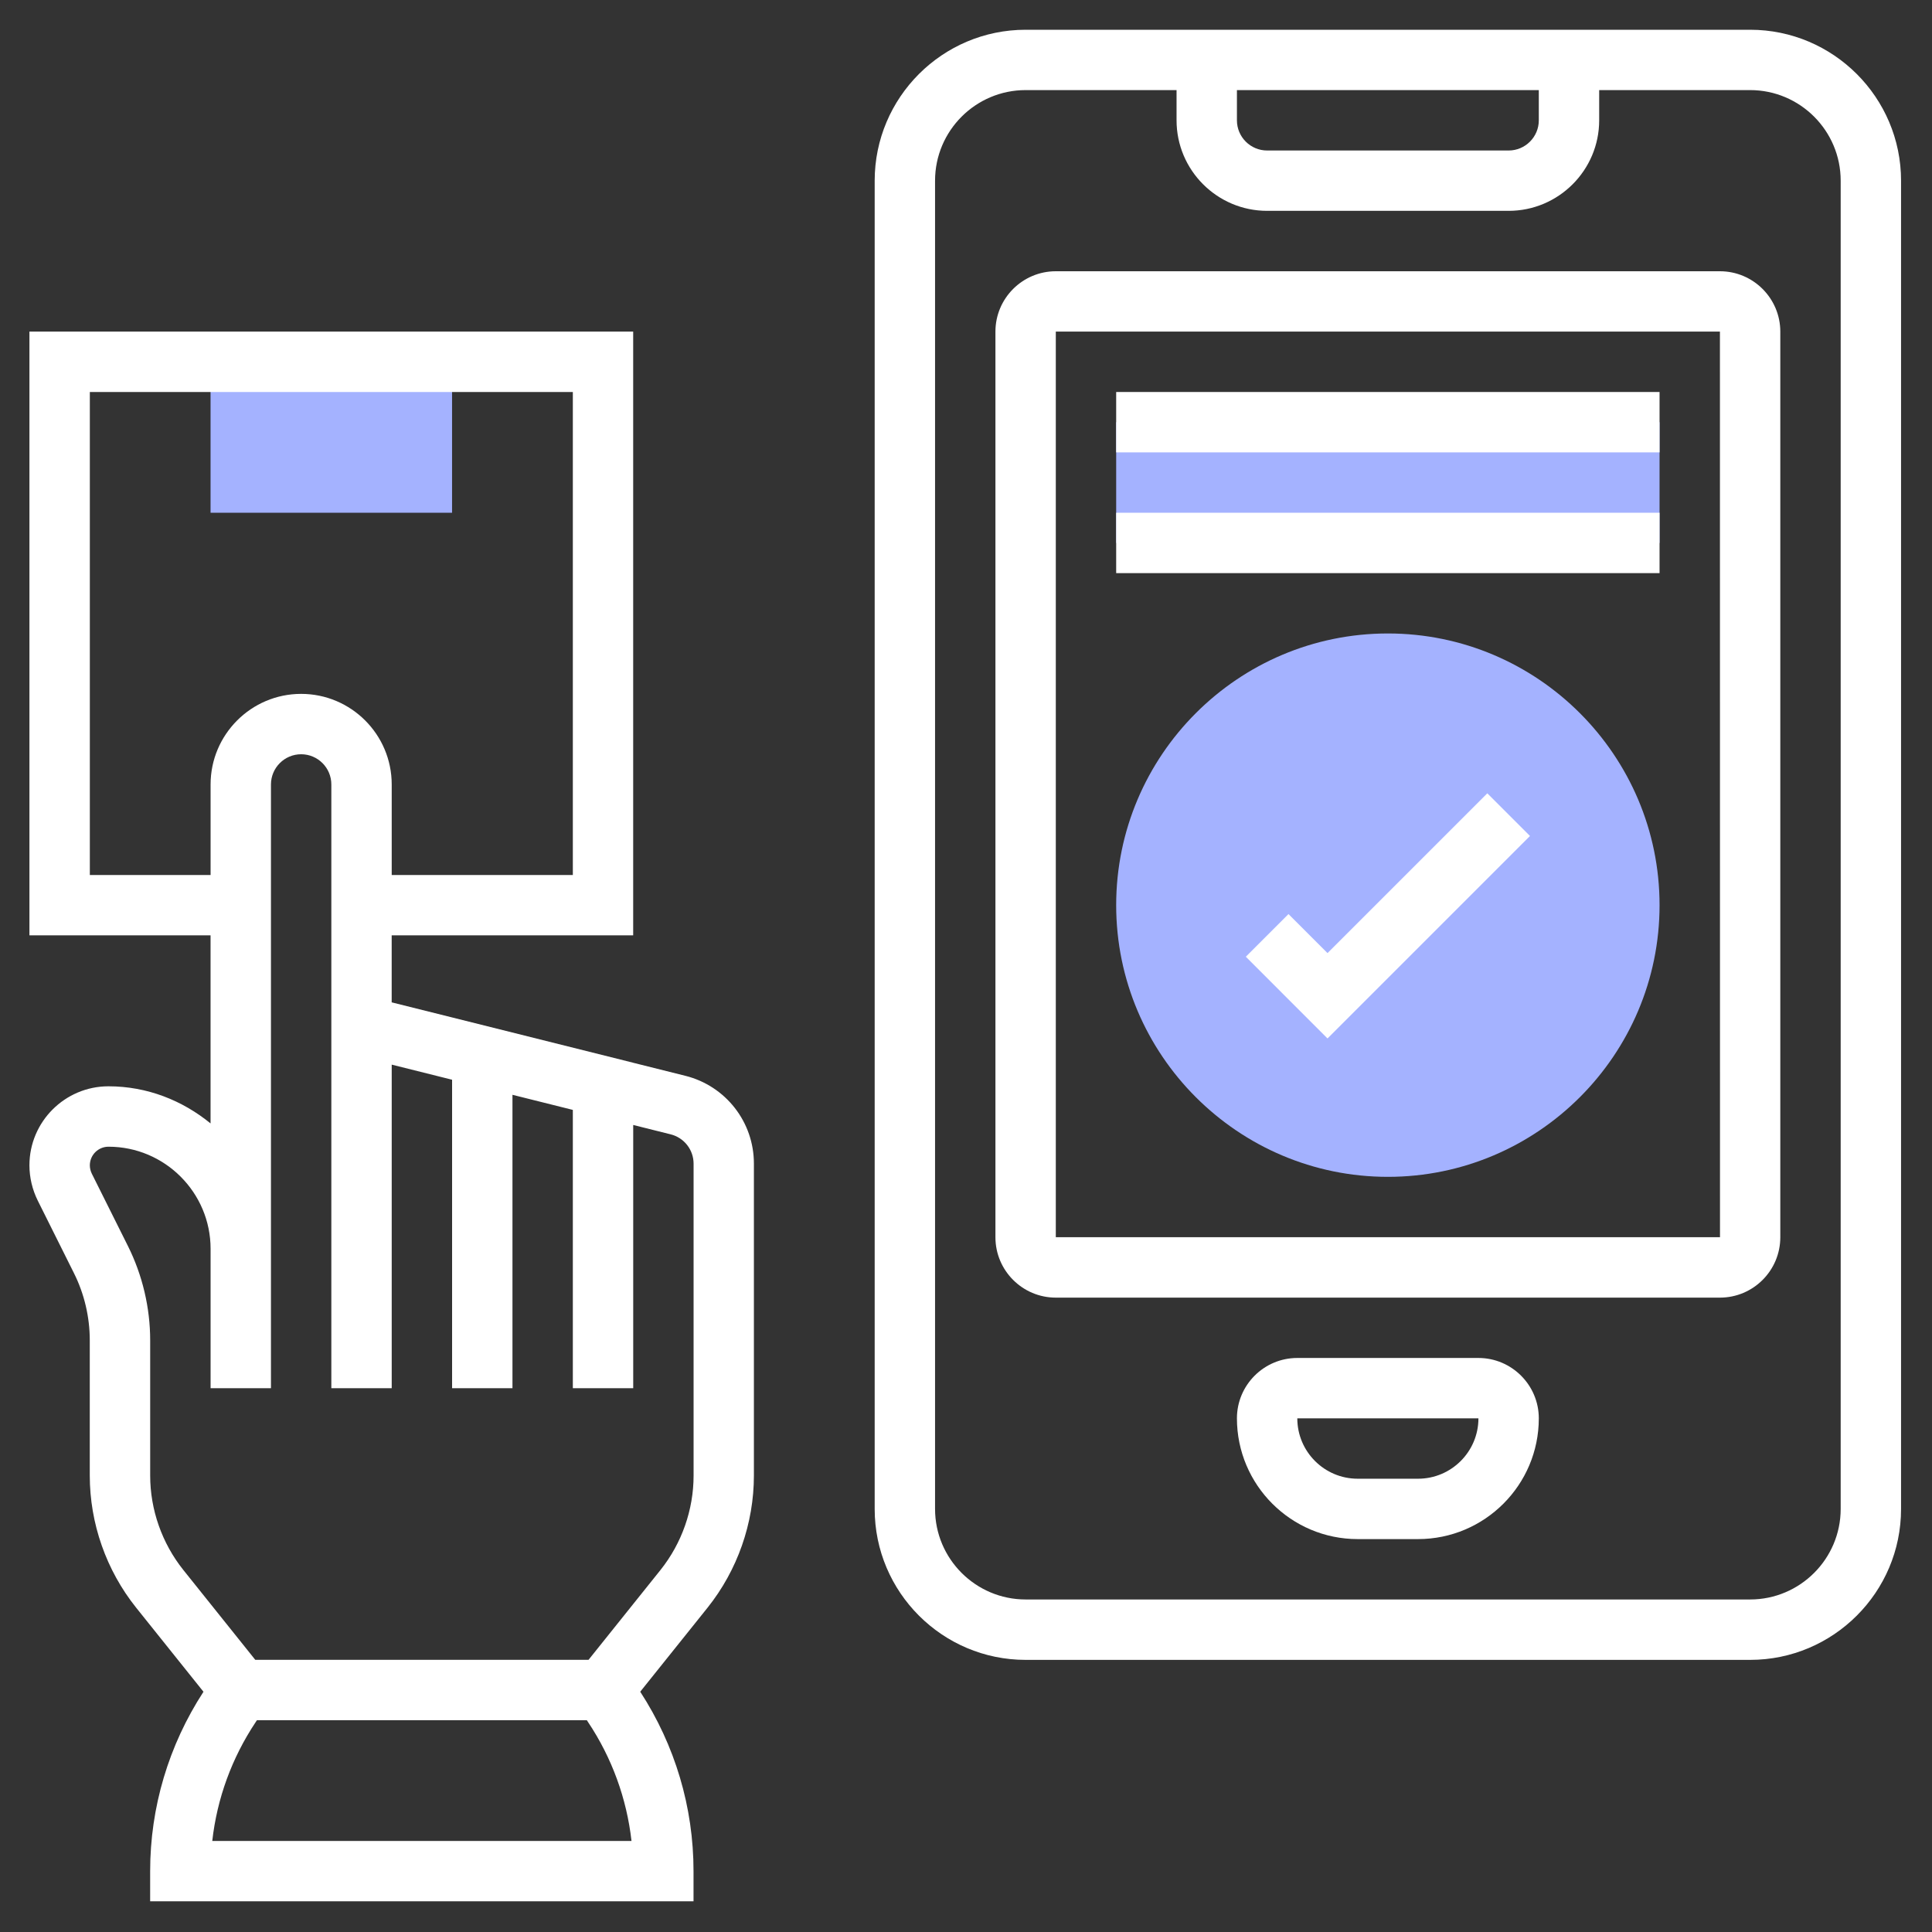 <svg width="60" height="60" viewBox="0 0 60 60" fill="none" xmlns="http://www.w3.org/2000/svg">
<rect x="0" y="0" width="60" height="60" fill="#333333" stroke="none"/>
<g clip-path="url(#clip0_22_6008)">
<path d="M14.039 15.924H6.539V11.25H14.039V15.924Z" fill="#A4B2FF"/>
<path d="M43.102 36.548C38.449 36.548 34.664 32.764 34.664 28.111C34.664 23.458 38.449 19.673 43.102 19.673C47.754 19.673 51.539 23.459 51.539 28.111C51.539 32.763 47.753 36.548 43.102 36.548Z" fill="#A4B2FF"/>
<path d="M34.664 13.112H51.539V16.862H34.664V13.112Z" fill="#A4B2FF"/>
<path d="M21.284 33.41L19.664 33.005V33.004L14.039 31.597L12.164 31.129V29.048H19.664V10.298H0.914V29.048H6.539V34.889C5.67 34.179 4.576 33.736 3.368 33.736C2.016 33.736 0.914 34.837 0.914 36.19C0.914 36.567 1.004 36.947 1.174 37.289L2.293 39.531C2.618 40.177 2.788 40.902 2.788 41.626V45.826C2.788 47.308 3.298 48.764 4.226 49.925L6.319 52.539C5.238 54.202 4.663 56.125 4.663 58.11V59.047H21.538V58.11C21.538 56.124 20.964 54.202 19.883 52.538L21.977 49.924C22.903 48.763 23.413 47.308 23.413 45.825V36.139C23.415 34.847 22.539 33.725 21.284 33.41ZM2.79 27.174V12.174H17.79V27.174H12.165V24.362C12.165 22.811 10.903 21.549 9.352 21.549C7.802 21.549 6.54 22.811 6.54 24.362V27.174H2.79ZM6.592 57.173C6.74 55.856 7.199 54.593 7.942 53.479L7.979 53.423H18.225L18.262 53.48C19.005 54.593 19.463 55.855 19.612 57.173H6.592ZM21.54 45.827C21.54 46.886 21.175 47.926 20.514 48.755L18.277 51.548H7.928L5.692 48.755C5.03 47.925 4.664 46.885 4.664 45.827V41.627C4.664 40.613 4.424 39.598 3.971 38.692L2.853 36.453C2.812 36.369 2.79 36.279 2.79 36.191C2.79 35.871 3.05 35.612 3.369 35.612C5.117 35.612 6.54 37.035 6.54 38.783V40.299V43.112H8.415V40.299V38.783V24.362C8.415 23.845 8.835 23.424 9.352 23.424C9.87 23.424 10.29 23.845 10.29 24.362V30.661V43.112H12.165V33.063L14.04 33.532V43.112H15.915V34L17.79 34.469V43.112H19.665V34.937L20.828 35.228C21.247 35.333 21.54 35.708 21.54 36.14V45.827Z" fill="white"/>
<path d="M54.352 0.924H31.852C29.267 0.924 27.164 3.027 27.164 5.612V46.862C27.164 49.447 29.267 51.549 31.852 51.549H54.352C56.936 51.549 59.039 49.447 59.039 46.862V5.612C59.039 3.027 56.935 0.924 54.352 0.924ZM38.414 2.799H47.789V3.737C47.789 4.253 47.369 4.674 46.852 4.674H39.352C38.834 4.674 38.414 4.253 38.414 3.737V2.799ZM57.164 46.861C57.164 48.411 55.902 49.673 54.352 49.673H31.852C30.301 49.673 29.039 48.411 29.039 46.861V5.611C29.039 4.06 30.301 2.798 31.852 2.798H36.539V3.736C36.539 5.287 37.801 6.548 39.352 6.548H46.852C48.402 6.548 49.664 5.287 49.664 3.736V2.798H54.352C55.902 2.798 57.164 4.06 57.164 5.611V46.861Z" fill="white"/>
<path d="M45.914 42.173H40.289C39.255 42.173 38.414 43.014 38.414 44.048C38.414 46.117 40.096 47.798 42.164 47.798H44.039C46.107 47.798 47.789 46.117 47.789 44.048C47.789 43.015 46.947 42.173 45.914 42.173ZM44.039 45.923H42.164C41.13 45.923 40.289 45.082 40.289 44.048H45.914C45.914 45.082 45.072 45.923 44.039 45.923Z" fill="white"/>
<path d="M53.414 8.424H32.789C31.755 8.424 30.914 9.265 30.914 10.299V38.424C30.914 39.458 31.755 40.299 32.789 40.299H53.414C54.448 40.299 55.289 39.458 55.289 38.424V10.299C55.289 9.265 54.447 8.424 53.414 8.424ZM32.789 38.423V10.298H53.414L53.416 38.423H32.789Z" fill="white"/>
<path d="M41.227 29.599L40.015 28.387L38.69 29.712L41.227 32.25L47.515 25.962L46.19 24.637L41.227 29.599Z" fill="white"/>
<path d="M34.664 12.174H51.539V14.049H34.664V12.174Z" fill="white"/>
<path d="M34.664 15.924H51.539V17.799H34.664V15.924Z" fill="white"/>
</g>
<defs>
<clipPath id="clip0_22_6008">
<rect width="60" height="60" fill="white"/>
</clipPath>
</defs>
</svg>
